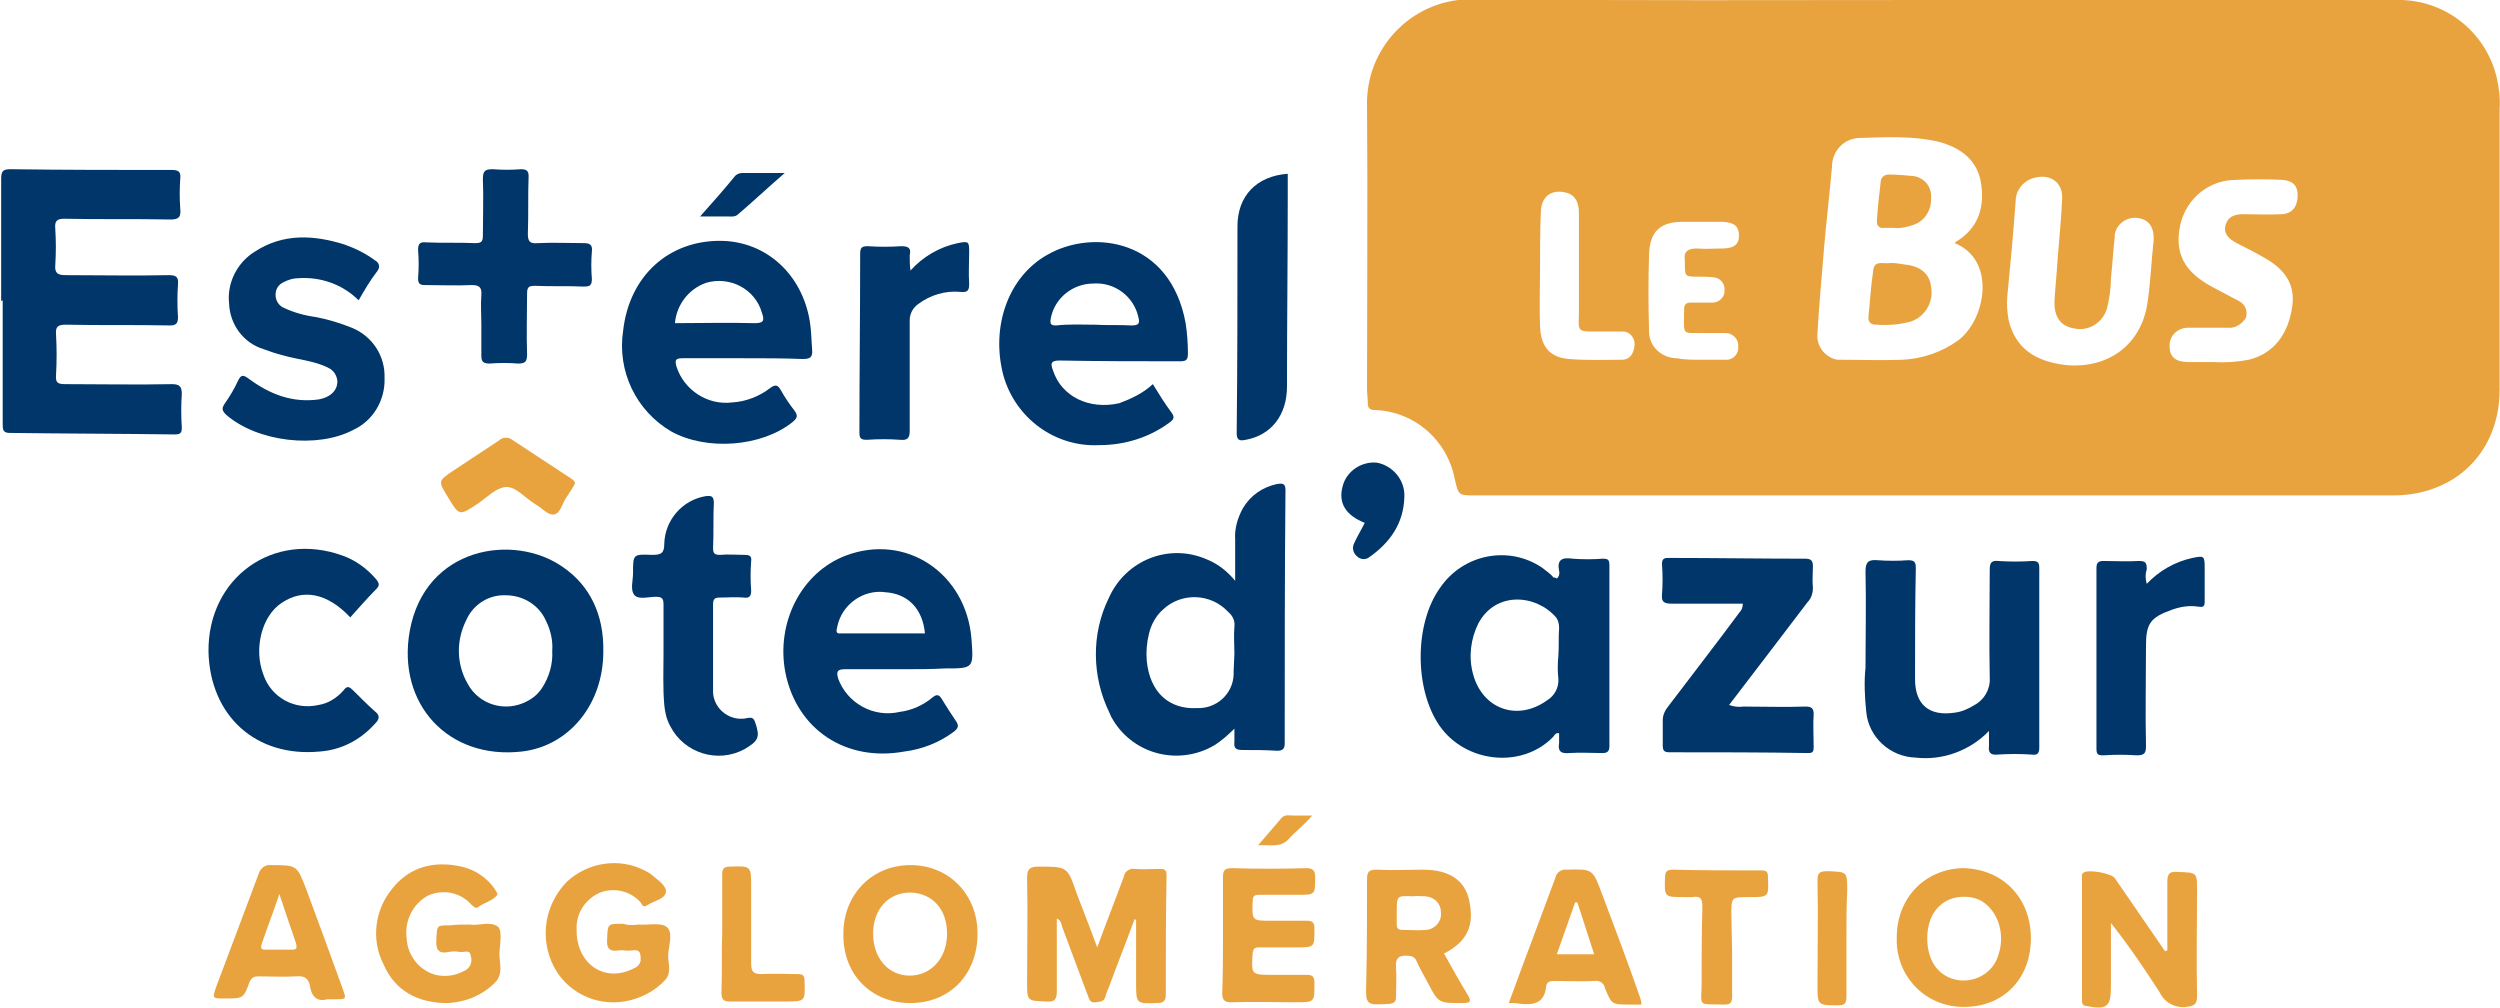 <?xml version="1.0" encoding="utf-8"?>
<!-- Generator: Adobe Illustrator 24.0.0, SVG Export Plug-In . SVG Version: 6.00 Build 0)  -->
<svg version="1.1" id="Calque_1" xmlns="http://www.w3.org/2000/svg" xmlns:xlink="http://www.w3.org/1999/xlink" x="0px" y="0px"
	 viewBox="0 0 328 132.2" style="enable-background:new 0 0 328 132.2;" xml:space="preserve">
<style type="text/css">
	.st0{fill:#E9A33E;}
	.st1{fill:#003669;}
</style>
<g transform="translate(-129.346 932)">
	<path class="st0" d="M383-932c20.2,0,40.4,0,60.6,0c6.3-0.2,11.8,4,13.3,10.1c0.3,1.3,0.5,2.7,0.4,4.1c0,12.3,0,24.6,0,36.9
		c0,8.2-5.8,13.9-14,13.9c-40.1,0-80.3,0-120.4,0c-2.2,0-2.2,0-2.7-2.2c-1-5.1-5.3-8.8-10.4-9c-0.7,0-1-0.2-1-0.9
		c0-0.6-0.1-1.2-0.1-1.9c0-12.4,0.1-24.8,0-37.1c-0.2-7.5,5.7-13.8,13.3-14c0.1,0,0.3,0,0.4,0C342.6-931.9,362.8-932,383-932
		L383-932z M385.8-900.1c0.1-0.1,0.1-0.1,0.2-0.2c2.8-1.7,3.7-4.3,3.3-7.4c-0.4-3.2-2.6-4.9-5.6-5.7c-3.4-0.8-6.9-0.6-10.3-0.5
		c-2.1,0-3.7,1.7-3.7,3.8c-0.3,3.4-0.7,6.8-1,10.2c-0.3,3.9-0.7,7.8-0.9,11.6c-0.2,1.7,1,3.2,2.6,3.5c0.2,0,0.4,0,0.7,0
		c2.6,0,5.2,0.1,7.8,0c2.6-0.1,5.2-1,7.3-2.5C389.9-890,391.3-897.9,385.8-900.1 M392.7-893.1c-0.1,1.1,0,2.1,0.2,3.2
		c0.9,3.5,3.3,5.3,7.5,5.8c5.6,0.5,9.9-2.7,10.7-8.2c0.4-2.7,0.5-5.4,0.8-8.1c0.1-1.8-0.6-2.8-2.1-3c-1.4-0.2-2.8,0.8-3,2.2
		c0,0.1,0,0.2,0,0.3c-0.2,1.8-0.3,3.6-0.5,5.4c0,1.3-0.2,2.7-0.5,3.9c-0.5,1.9-2.4,3.1-4.3,2.7c-1.8-0.3-2.7-1.5-2.6-3.7
		c0.1-1.8,0.3-3.5,0.4-5.3c0.2-2.7,0.5-5.4,0.6-8.1c0.1-2-1.5-3.2-3.5-2.7c-1.5,0.3-2.6,1.6-2.6,3.1
		C393.5-901.4,393.1-897.2,392.7-893.1 M419.6-884.5c1.6,0.1,3.2,0,4.8-0.3c3.2-0.8,5.2-3.3,5.7-7.1c0.4-3-1.2-4.9-3.7-6.3
		c-1.2-0.7-2.4-1.3-3.6-1.9c-0.9-0.5-1.7-1.1-1.5-2.2c0.3-1.3,1.2-1.6,2.4-1.6c1.7,0,3.4,0.1,5.1,0c1.3-0.1,2-1,2-2.5
		c0-1.2-0.6-1.9-2-2c-2-0.1-4.1-0.1-6.1,0c-3.5,0-6.5,2.4-7.3,5.9c-0.8,3.7,0.5,6.2,4.3,8.2c1.1,0.6,2.3,1.2,3.4,1.8
		c0.8,0.4,1.2,1.3,0.9,2.2c-0.1,0.2-0.2,0.3-0.3,0.4c-0.5,0.6-1.3,1-2.1,0.9c-1.7,0-3.5,0-5.2,0c-1.3,0-2.4,1-2.4,2.3
		c0,0.1,0,0.1,0,0.2c0,1.3,0.8,2,2.4,2C417.3-884.5,418.3-884.5,419.6-884.5 M352.5-884.8L352.5-884.8c1,0,2,0,3.1,0
		c0.8,0.1,1.6-0.4,1.8-1.3c0-0.1,0-0.3,0-0.4c0.1-0.9-0.6-1.7-1.5-1.8c-0.1,0-0.2,0-0.3,0c-0.8,0-1.7,0-2.5,0
		c-3.2-0.1-2.8,0.6-2.8-3.1c0-0.7,0.3-0.9,0.9-0.9c0.9,0,1.9,0,2.8,0c0.9,0,1.6-0.7,1.6-1.5c0,0,0-0.1,0-0.1
		c0.1-0.8-0.5-1.6-1.3-1.7c0,0,0,0,0,0c-0.7-0.1-1.4-0.1-2.1-0.1c-1.8,0-1.8,0-1.8-1.8c0-0.1,0-0.2,0-0.3c-0.2-1.3,0.5-1.6,1.6-1.6
		c1.1,0.1,2.2,0,3.3,0c1.5,0,2.2-0.5,2.2-1.7c0-1.2-0.6-1.7-2.1-1.8c-1.7,0-3.5,0-5.2,0c-3.1,0-4.4,1.3-4.5,4.3
		c-0.1,3.3-0.1,6.6,0,9.9c-0.1,2,1.5,3.6,3.5,3.7c0.1,0,0.2,0,0.2,0C350.3-884.8,351.4-884.8,352.5-884.8 M331.4-896.8L331.4-896.8
		c0,2.5-0.1,5.1,0,7.6c0.1,2.7,1.3,4.1,3.8,4.3c2.3,0.2,4.6,0.1,6.9,0.1c1.1,0,1.6-0.8,1.7-1.9c0.1-0.9-0.6-1.8-1.5-1.8
		c-0.1,0-0.2,0-0.3,0c-1.1,0-2.2,0-3.3,0c-2.3,0-2.3,0-2.2-2.2c0-4.5,0-9,0-13.4c0-1.6-0.7-2.5-2-2.7c-1.8-0.3-3,0.7-3,2.8
		C331.4-901.7,331.4-899.2,331.4-896.8"/>
	<path class="st1" d="M129.5-892.5c0-5.3,0-10.6,0-16c0-1,0.2-1.3,1.2-1.3c7.1,0.1,14.1,0.1,21.2,0.1c0.8,0,1.2,0.2,1.1,1.1
		c-0.1,1.3-0.1,2.7,0,4c0.1,1.1-0.2,1.4-1.3,1.4c-4.6-0.1-9.2,0-13.9-0.1c-1,0-1.3,0.3-1.2,1.3c0.1,1.6,0.1,3.2,0,4.8
		c-0.1,1.1,0.4,1.3,1.4,1.3c4.5,0,9,0.1,13.5,0c0.9,0,1.3,0.2,1.2,1.2c-0.1,1.4-0.1,2.8,0,4.3c0,0.9-0.3,1.1-1.1,1.1
		c-4.5-0.1-9.1,0-13.6-0.1c-1,0-1.4,0.2-1.3,1.3c0.1,1.8,0.1,3.5,0,5.3c-0.1,1.1,0.3,1.2,1.3,1.2c4.6,0,9.2,0.1,13.9,0
		c1,0,1.3,0.3,1.3,1.3c-0.1,1.5-0.1,2.9,0,4.4c0,0.6-0.1,0.9-0.9,0.9c-7.2-0.1-14.5-0.1-21.7-0.2c-0.9,0-0.9-0.5-0.9-1.2
		c0-5.4,0-10.8,0-16.2L129.5-892.5z"/>
	<path class="st1" d="M291.3-836.4c-0.8,0.8-1.6,1.5-2.5,2.1c-4.6,2.8-10.6,1.4-13.4-3.2c-0.2-0.3-0.4-0.7-0.5-1
		c-2.3-4.7-2.4-10.3-0.1-15c2.2-5,7.9-7.3,12.9-5.1c1.5,0.6,2.7,1.6,3.7,2.8v-5.4c-0.1-1.4,0.3-2.8,1-4.1c1-1.7,2.6-2.8,4.5-3.2
		c0.7-0.1,1.1-0.1,1.1,0.8c-0.1,11.1-0.1,22.2-0.1,33.2c0,0.7-0.2,1-1,1c-1.5-0.1-3-0.1-4.5-0.1c-0.9,0-1.2-0.2-1.1-1.1
		C291.3-835.2,291.3-835.8,291.3-836.4 M291.3-846.2L291.3-846.2c0-1.2-0.1-2.4,0-3.6c0.1-0.7-0.2-1.4-0.8-1.9
		c-2.3-2.5-6.2-2.6-8.6-0.3c-0.9,0.8-1.5,1.9-1.8,3.1c-0.3,1.2-0.4,2.4-0.3,3.6c0.4,4.1,2.9,6.4,6.6,6.2c2.5,0.1,4.7-1.8,4.8-4.4
		c0-0.2,0-0.3,0-0.5L291.3-846.2"/>
	<path class="st1" d="M333.6-856.1c0.3-0.2,0.4-0.7,0.3-1c-0.3-1.5,0.4-1.8,1.8-1.6c1.3,0.1,2.6,0.1,3.9,0c0.7,0,0.9,0.1,0.9,0.9
		c0,7.9,0,15.8,0,23.7c0,0.7-0.3,0.9-0.9,0.9c-1.5,0-2.9-0.1-4.4,0c-1,0.1-1.5-0.2-1.3-1.3c0-0.4,0-0.9,0-1.3
		c-0.5-0.1-0.6,0.3-0.8,0.5c-4.1,4.2-11.5,3.4-14.9-1.5c-3.3-4.8-3.3-13.4,0.1-18.1c3-4.4,9-5.6,13.4-2.6c0.5,0.4,1.1,0.8,1.5,1.3
		C333.3-856.3,333.4-856.2,333.6-856.1 M333.8-845.9L333.8-845.9c0.1-1.2,0-2.5,0.1-3.7c0-0.5-0.1-1-0.4-1.4
		c-2.6-3-7.9-3.5-10.2,0.8c-1,2-1.3,4.4-0.7,6.6c1.2,4.6,5.8,6.3,9.7,3.5c1-0.6,1.6-1.7,1.5-2.9
		C333.7-843.9,333.7-844.9,333.8-845.9"/>
	<path class="st1" d="M208.5-846.5c0,6.9-4.5,12.4-10.7,13.1c-9.6,1.1-16.4-6.2-14.7-15.8c2-11.1,13.7-12.9,20.1-8.4
		C206.7-855.2,208.6-851.4,208.5-846.5 M201.8-846.6c0.1-1.3-0.2-2.7-0.8-3.9c-0.9-2.1-3-3.4-5.3-3.4c-2.2-0.1-4.3,1.2-5.2,3.3
		c-1.3,2.6-1.3,5.7,0.2,8.3c1.5,2.8,5,3.8,7.8,2.3c0.8-0.4,1.5-1,2-1.8C201.4-843.2,201.9-844.9,201.8-846.6"/>
	<path class="st1" d="M248.1-844.2c-2.6,0-5.2,0-7.9,0c-1.1,0-1.1,0.4-0.9,1.2c1.2,3.3,4.7,5.2,8.1,4.4c1.6-0.2,3.1-0.9,4.3-1.9
		c0.6-0.5,0.9-0.3,1.2,0.2c0.6,1,1.2,1.9,1.8,2.8c0.5,0.7,0.4,1-0.2,1.5c-1.9,1.4-4.1,2.3-6.5,2.6c-7.7,1.4-14.1-2.9-15.6-10.3
		c-1.3-6.6,2.1-13.2,7.9-15.4c7.9-3,15.8,2.3,16.5,10.9c0.3,3.9,0.3,3.9-3.5,3.9C251.6-844.2,249.9-844.2,248.1-844.2L248.1-844.2z
		 M250.7-848.9c-0.3-3.2-2.2-5.2-5.2-5.4c-2.9-0.4-5.7,1.6-6.3,4.5c-0.1,0.5-0.3,1,0.5,0.9C243.4-848.9,247.1-848.9,250.7-848.9"/>
	<path class="st1" d="M280.6-881.6c0.8,1.3,1.6,2.6,2.5,3.8c0.5,0.7,0,1-0.4,1.3c-2.6,1.9-5.8,2.9-9.1,2.9c-5.8,0.3-11-3.5-12.6-9.1
		c-1.7-6.4,0.6-13,5.8-15.9c6-3.4,16.1-2,18.1,9c0.2,1.3,0.3,2.6,0.3,4c0,0.9-0.3,1-1.1,1c-5.2,0-10.5,0-15.7-0.1
		c-1.1,0-1.3,0.3-0.9,1.3c1.1,3.4,4.7,5.2,8.7,4.3C277.8-879.7,279.3-880.4,280.6-881.6 M273-889.4L273-889.4c1.6,0.1,3.2,0,4.8,0.1
		c1,0,1.1-0.3,0.9-1.1c-0.6-2.7-3.1-4.6-5.9-4.4c-2.7,0-5.1,1.9-5.6,4.6c-0.1,0.7,0,0.9,0.7,0.9C269.7-889.5,271.4-889.4,273-889.4"
		/>
	<path class="st1" d="M226.9-885c-2.7,0-5.3,0-8,0c-1,0-1,0.3-0.8,1.1c1,3.1,4.1,5.1,7.3,4.7c1.8-0.1,3.6-0.8,5-1.9
		c0.7-0.5,1-0.4,1.4,0.3c0.5,0.9,1.1,1.8,1.8,2.7c0.5,0.7,0.3,1-0.3,1.5c-4,3.2-11.2,3.8-15.9,1.2c-4.6-2.7-7.1-7.9-6.3-13.2
		c0.8-7.2,6-11.9,12.9-11.8c5.9,0.1,10.6,4.4,11.6,10.6c0.2,1.2,0.2,2.5,0.3,3.7c0.1,1.1-0.4,1.2-1.3,1.2
		C232.1-885,229.5-885,226.9-885L226.9-885z M217.9-889.6c3.5,0,7-0.1,10.5,0c1.3,0,1.2-0.5,0.9-1.4c-0.9-3.1-4.2-4.8-7.3-3.9
		C219.7-894.1,218.1-892,217.9-889.6"/>
	<path class="st1" d="M390.3-836.1c-2.5,2.6-6.1,3.9-9.6,3.5c-3.4-0.1-6.2-2.7-6.5-6c-0.2-1.9-0.3-3.9-0.1-5.8c0-4.2,0.1-8.4,0-12.6
		c0-1.3,0.4-1.6,1.6-1.5c1.3,0.1,2.7,0.1,4,0c0.9,0,1,0.3,1,1.1c-0.1,4.8-0.1,9.7-0.1,14.5c0,3.4,1.9,4.9,5.2,4.4
		c0.9-0.1,1.8-0.5,2.6-1c1.3-0.7,2.1-2.1,2-3.6c-0.1-4.7,0-9.5,0-14.2c0-0.8,0.2-1.2,1.1-1.1c1.5,0.1,3,0.1,4.5,0
		c0.7,0,0.9,0.2,0.9,0.9c0,7.8,0,15.7,0,23.6c0,0.8-0.3,1-1,0.9c-1.5-0.1-3-0.1-4.5,0c-0.9,0.1-1.2-0.3-1.1-1.1
		C390.3-834.7,390.3-835.2,390.3-836.1"/>
	<path class="st1" d="M358-852.8c-3.1,0-6.2,0-9.3,0c-1,0-1.4-0.2-1.3-1.2c0.1-1.3,0.1-2.7,0-4c0-0.6,0.2-0.8,0.8-0.8
		c6,0,12,0.1,18,0.1c0.8,0,1,0.3,1,1c0,0.9-0.1,1.9,0,2.8c0,0.7-0.2,1.4-0.7,1.9c-3.4,4.5-6.8,8.9-10.3,13.5
		c0.6,0.2,1.2,0.3,1.9,0.2c2.7,0,5.4,0.1,8.1,0c0.8,0,1.1,0.2,1.1,1c-0.1,1.4,0,2.8,0,4.3c0,0.6-0.1,0.8-0.7,0.8
		c-6.1-0.1-12.2-0.1-18.2-0.1c-0.7,0-0.9-0.2-0.9-0.9c0-1.1,0-2.2,0-3.3c0-0.7,0.3-1.3,0.7-1.8c3.1-4.1,6.3-8.2,9.4-12.4
		C357.9-852,358-852.4,358-852.8"/>
	<path class="st1" d="M176.4-892.6c-2.1-2.1-5-3.1-7.9-2.9c-0.7,0-1.3,0.2-1.9,0.5c-0.7,0.3-1.1,0.9-1.1,1.7c0,0.7,0.4,1.4,1.1,1.7
		c1.3,0.6,2.7,1,4.2,1.2c1.6,0.3,3.2,0.8,4.7,1.4c2.7,1.1,4.4,3.7,4.3,6.6c0.1,2.9-1.5,5.6-4.1,6.8c-4.7,2.5-12.6,1.6-16.7-2
		c-0.5-0.5-0.6-0.8-0.2-1.4c0.7-1,1.3-2,1.8-3.1c0.4-0.8,0.7-0.7,1.4-0.2c2.7,2,5.7,3.2,9.2,2.7c1.6-0.3,2.5-1.3,2.4-2.5
		c-0.1-0.7-0.5-1.3-1.1-1.6c-1.9-1-4.1-1.1-6.1-1.7c-0.8-0.2-1.7-0.5-2.5-0.8c-2.6-0.8-4.4-3.2-4.5-6c-0.3-2.7,1.1-5.4,3.4-6.8
		c3.7-2.4,7.7-2.2,11.8-0.9c1.4,0.5,2.8,1.2,4,2.1c0.4,0.2,0.6,0.7,0.4,1.1c0,0.1-0.1,0.1-0.1,0.2
		C177.9-895.2,177.2-894,176.4-892.6"/>
	<path class="st1" d="M175.3-851c-3-3.2-6.2-3.8-9-1.9c-2.6,1.7-3.7,6-2.4,9.4c1,3,4.1,4.7,7.2,4c1.3-0.2,2.4-0.9,3.3-1.9
		c0.5-0.7,0.8-0.5,1.3,0c0.9,0.9,1.8,1.8,2.8,2.7c0.8,0.6,0.6,1.1,0,1.7c-1.9,2.1-4.4,3.4-7.2,3.6c-8.4,0.8-14.4-4.7-14.6-13.1
		c-0.1-9.7,8.5-15.9,17.6-12.6c1.7,0.6,3.2,1.7,4.4,3.1c0.4,0.5,0.5,0.8,0,1.3C177.5-853.5,176.4-852.2,175.3-851"/>
	<path class="st1" d="M216.4-846.3c0-2.1,0-4.2,0-6.3c0-0.8-0.1-1.1-1-1.1c-1,0-2.2,0.4-2.8-0.2c-0.6-0.7-0.2-1.9-0.2-2.9
		c0-2.5,0-2.5,2.5-2.4c1.2,0,1.6-0.2,1.6-1.5c0.1-3.1,2.4-5.7,5.4-6.2c0.8-0.1,1.1,0,1.1,0.9c-0.1,1.9,0,3.9-0.1,5.9
		c0,0.7,0.2,0.9,0.9,0.9c1.1-0.1,2.1,0,3.2,0c0.6,0,1,0.1,0.9,0.8c-0.1,1.3-0.1,2.6,0,3.9c0,0.8-0.3,1-1,0.9c-1-0.1-2,0-3.1,0
		c-0.7,0-0.9,0.2-0.9,0.9c0,3.7,0,7.5,0,11.2c-0.1,2,1.5,3.7,3.5,3.8c0.3,0,0.7,0,1-0.1c0.6-0.1,0.8,0,1,0.5c0.7,2,0.5,2.5-1.4,3.6
		c-3.5,1.9-7.9,0.5-9.7-3c-0.5-0.9-0.7-1.8-0.8-2.8C216.3-841.8,216.4-844.1,216.4-846.3L216.4-846.3"/>
	<path class="st1" d="M192.5-889.4c0-1.3-0.1-2.6,0-3.9c0.1-1.1-0.4-1.3-1.3-1.3c-2,0.1-4.1,0-6.1,0c-0.7,0-0.9-0.2-0.9-0.9
		c0.1-1.2,0.1-2.5,0-3.7c0-0.8,0.2-1.1,1.1-1c2.1,0.1,4.3,0,6.4,0.1c0.8,0,1-0.2,1-1c0-2.5,0.1-5,0-7.4c0-1.1,0.3-1.3,1.3-1.3
		c1.2,0.1,2.5,0.1,3.7,0c0.7,0,1,0.2,1,0.9c-0.1,2.5,0,5.1-0.1,7.6c0,1,0.3,1.3,1.3,1.2c2-0.1,4.1,0,6.1,0c0.8,0,1.1,0.3,1,1.1
		c-0.1,1.2-0.1,2.4,0,3.6c0,0.9-0.3,1-1.1,1c-2.1-0.1-4.3,0-6.4-0.1c-0.8,0-1,0.2-1,1c0,2.7-0.1,5.3,0,8c0,1-0.3,1.2-1.2,1.2
		c-1.2-0.1-2.5-0.1-3.7,0c-0.8,0-1.1-0.2-1.1-1C192.5-886.7,192.5-888.1,192.5-889.4"/>
	<path class="st0" d="M273.3-807.7c1.2-3.3,2.4-6.3,3.5-9.3c0.1-0.7,0.8-1.1,1.4-1c1.1,0.1,2.2,0,3.3,0c0.6,0,0.9,0.1,0.9,0.8
		c-0.1,5.2-0.1,10.5-0.1,15.7c0,0.8-0.3,1.1-1.1,1.1c-2.8,0.1-2.8,0.1-2.8-2.7v-8.2l-0.2-0.1c-1.1,3-2.3,6-3.4,9
		c-0.2,0.4-0.3,0.7-0.4,1.1c-0.2,0.8-0.8,0.7-1.3,0.8c-0.7,0.1-0.8-0.3-1-0.8c-1.1-3-2.3-6.1-3.4-9.1c-0.1-0.3-0.1-0.8-0.7-1.1
		c0,3.3,0,6.5,0,9.6c0,1-0.3,1.4-1.3,1.3c-2.6-0.1-2.6,0-2.6-2.6c0-4.6,0.1-9.1,0-13.7c0-1.1,0.4-1.4,1.5-1.4c3.8,0,3.8,0,5,3.5
		C271.5-812.4,272.4-810.2,273.3-807.7"/>
	<path class="st1" d="M298.3-909.2c0,1,0,2,0,3c0,8.3-0.1,16.6-0.1,24.9c0,3.8-2.1,6.4-5.4,7c-0.9,0.2-1.2,0-1.2-0.9
		c0.1-9,0.1-18.1,0.1-27.1C291.7-906.3,294.2-908.9,298.3-909.2"/>
	<path class="st1" d="M411-855.4c1.6-1.7,3.7-2.9,6-3.4c1.5-0.3,1.6-0.3,1.6,1.3c0,1.5,0,2.9,0,4.4c0,0.6-0.1,0.8-0.8,0.7
		c-1.2-0.2-2.4,0-3.5,0.4c-2.8,1-3.4,1.8-3.4,4.7c0,4.4-0.1,8.8,0,13.2c0,0.9-0.2,1.2-1.2,1.2c-1.5-0.1-2.9-0.1-4.4,0
		c-0.7,0-0.9-0.1-0.9-0.9c0-7.9,0-15.8,0-23.7c0-0.7,0.3-0.9,0.9-0.9c1.6,0,3.1,0.1,4.7,0c0.9,0,1,0.3,1,1.1
		C410.8-856.7,410.8-856.1,411-855.4"/>
	<path class="st1" d="M248.8-896.5c1.6-1.8,3.8-3.1,6.2-3.6c1.5-0.3,1.5-0.2,1.5,1.3c0,1.3-0.1,2.7,0,4c0,0.8-0.1,1.2-1.1,1.1
		c-2-0.2-4,0.4-5.6,1.6c-0.7,0.5-1.1,1.3-1.1,2.1c0,4.8,0,9.7,0,14.5c0,1-0.3,1.3-1.3,1.2c-1.4-0.1-2.8-0.1-4.3,0
		c-0.7,0-1-0.1-1-0.9c0-7.8,0.1-15.7,0.1-23.5c0-0.8,0.2-1,1-1c1.5,0.1,2.9,0.1,4.4,0c1,0,1.3,0.3,1.1,1.2
		C248.7-897.9,248.7-897.2,248.8-896.5"/>
	<path class="st0" d="M413.7-807.3c0-3,0-6,0-9c0-1.1,0.3-1.4,1.4-1.3c2.5,0.1,2.5,0,2.5,2.5c0,4.6-0.1,9.1,0,13.7
		c0,1-0.2,1.4-1.4,1.5c-1.5,0.2-2.9-0.6-3.5-1.9c-2-3.1-4.1-6.2-6.4-9.1c0,0.7,0,1.4,0,2.2c0,2,0,4.1,0,6.1c0,2.7-0.5,3.1-3.2,2.6
		c-0.6-0.1-0.6-0.4-0.6-0.8c0-5.3,0-10.6,0-16c0-0.3-0.1-0.5,0.2-0.7c0.6-0.5,3.7,0.1,4.1,0.7c2.2,3.2,4.4,6.4,6.6,9.6L413.7-807.3"
		/>
	<path class="st0" d="M213.1-810.7c1.3,0.1,2.9-0.3,3.7,0.3c0.9,0.7,0.3,2.4,0.2,3.7c0,1.1,0.5,2.3-0.4,3.3
		c-1.4,1.5-3.4,2.5-5.4,2.8c-3.8,0.6-7.5-1.3-9.2-4.6c-1.9-3.7-1.2-8.1,1.7-11.1c2.8-2.6,6.9-3.2,10.2-1.5c0.4,0.2,0.8,0.4,1.1,0.7
		c0.7,0.6,1.9,1.4,1.7,2.2c-0.2,0.9-1.6,1.1-2.5,1.7c-0.5,0.3-0.6-0.1-0.8-0.4c-1.3-1.5-3.5-2-5.3-1.3c-1.9,0.8-3.2,2.7-3.1,4.8
		c-0.1,4.5,3.6,7.1,7.4,5.2c0.5-0.2,0.9-0.5,1-1.1c0-0.9,0-1.5-1.2-1.3c-0.6,0.1-1.2-0.1-1.7,0c-1.2,0.2-1.6-0.3-1.5-1.5
		c0.1-2,0-2,2.1-2C211.7-810.6,212.4-810.6,213.1-810.7L213.1-810.7"/>
	<path class="st0" d="M191-810.7c1.1,0.2,2.7-0.5,3.7,0.3c0.5,0.4,0.3,2,0.2,3.1c-0.2,1.4,0.7,3-0.7,4.3c-1.7,1.7-4.1,2.6-6.5,2.6
		c-3.6-0.1-6.5-1.6-8-5c-1.7-3.3-1.2-7.2,1.1-10c2.3-2.9,5.5-3.7,9.1-2.9c1.8,0.4,3.4,1.5,4.4,3c0.1,0.2,0.4,0.6,0.3,0.7
		c-0.6,0.8-1.7,1-2.5,1.6c-0.4,0.3-0.6-0.1-0.9-0.3c-1.4-1.6-3.7-2.1-5.7-1.2c-2,1.1-3.1,3.3-2.8,5.6c0.1,2.2,1.6,4.2,3.8,4.8
		c1.3,0.3,2.6,0.1,3.7-0.5c0.8-0.3,1.2-1.2,0.9-2c-0.1-0.9-0.9-0.4-1.4-0.5c-0.5-0.1-1-0.1-1.5,0c-1.4,0.3-1.7-0.4-1.6-1.7
		c0.1-1.8,0-1.8,1.8-1.8C189.2-810.7,190-810.7,191-810.7"/>
	<path class="st0" d="M395.8-808.9c0,5.3-3.6,9-8.7,9c-4.8,0.1-8.7-3.6-8.9-8.4c0-0.2,0-0.5,0-0.7c0-5.2,3.7-9,8.7-9.1
		C392.1-818,395.8-814.2,395.8-808.9 M382.2-808.9c0,3,1.5,5.1,4.1,5.5c2.3,0.3,4.5-1,5.2-3.2c1-2.8,0-5.9-2.2-7.2
		c-0.5-0.3-1-0.4-1.5-0.5C384.5-814.7,382.2-812.5,382.2-808.9"/>
	<path class="st0" d="M318.8-806.9c1,1.8,2,3.6,3.1,5.4c0.4,0.7,0.6,1.1-0.6,1.1c-3.2,0-3.2,0.1-4.7-2.8c-0.5-0.9-1-1.8-1.4-2.7
		c-0.2-0.5-0.6-0.7-1.1-0.7c-1.1-0.1-1.7,0.2-1.6,1.5c0.1,1.3,0,2.6,0,3.9c0,0.6-0.2,0.8-0.8,0.9c-3.2,0.2-3.2,0.2-3.1-2.9
		c0.1-4.5,0.1-8.9,0.1-13.4c0-1,0.2-1.3,1.3-1.3c2,0.1,4,0,6,0c3.4,0,5.5,1.3,6.1,4C322.6-811.5,322.6-808.8,318.8-806.9
		 M312.6-812.3c0,0.5,0,1.1,0,1.6c0,0.5,0.2,0.7,0.7,0.7c1.1,0,2.1,0.1,3.2,0c1.1-0.1,2-1.1,1.9-2.2c0,0,0,0,0-0.1
		c0-1.1-0.8-2-2-2.1c-0.6,0-1.1-0.1-1.7,0C312.6-814.5,312.6-814.5,312.6-812.3"/>
	<path class="st0" d="M248.8-800.4c-5.2,0-8.9-3.8-8.8-9.1c0-5.2,3.8-9,8.8-9c5,0,8.8,3.8,8.8,9C257.6-804.2,254-800.4,248.8-800.4
		 M248.8-814.9c-2.9,0-4.9,2.2-4.9,5.4c0,3.2,2,5.5,4.8,5.5c2.8,0,4.9-2.3,4.9-5.5S251.7-814.8,248.8-814.9"/>
	<path class="st0" d="M289.8-809.3c0-2.5,0-5.1,0-7.6c0-0.9,0.2-1.2,1.2-1.2c3.2,0.1,6.5,0.1,9.7,0c0.9,0,1.2,0.3,1.2,1.2
		c0,2.3,0,2.3-2.3,2.3c-1.7,0-3.4,0-5.1,0c-0.6,0-0.8,0.2-0.8,0.8c-0.1,2.6-0.1,2.6,2.4,2.6c1.6,0,3.1,0,4.7,0c0.8,0,1,0.3,1,1
		c0,2.5,0.1,2.5-2.5,2.5c-1.6,0-3.2,0-4.8,0c-0.6,0-0.7,0.2-0.8,0.7c-0.2,2.9-0.2,2.9,2.6,2.9c1.5,0,3,0,4.5,0c0.7,0,1,0.2,1,1
		c0,2.6,0.1,2.6-2.5,2.6c-2.8,0-5.6-0.1-8.4,0c-0.9,0-1.2-0.3-1.2-1.2C289.8-804.2,289.8-806.7,289.8-809.3L289.8-809.3z"/>
	<path class="st0" d="M172.3-800.9c-1.4,0.4-2.1-0.4-2.3-1.8c-0.2-1-0.8-1.3-1.8-1.2c-1.6,0.1-3.3,0-4.9,0c-0.6,0-0.9,0.1-1.2,0.7
		c-0.8,2.2-0.8,2.2-3.3,2.2c-1.6,0-1.6,0-1.1-1.5c1.9-5,3.7-9.9,5.6-14.9c0.2-0.7,0.9-1.2,1.6-1.1c3.4,0,3.4,0,4.6,3.1
		c1.6,4.3,3.2,8.7,4.8,13.1c0.5,1.4,0.5,1.4-1,1.4L172.3-800.9 M166-814.7c-0.8,2.4-1.6,4.4-2.3,6.5c-0.2,0.6-0.1,0.8,0.5,0.8
		c1.1,0,2.3,0,3.4,0c0.7,0,0.7-0.2,0.6-0.8C167.5-810.2,166.8-812.3,166-814.7"/>
	<path class="st0" d="M327.3-800.4c1.2-3.3,2.4-6.5,3.6-9.7c0.8-2.2,1.7-4.5,2.5-6.7c0.1-0.7,0.8-1.2,1.5-1.1
		c3.4-0.1,3.4-0.1,4.6,3.1c1.7,4.5,3.4,9,5,13.6c0.1,0.3,0.2,0.6,0.2,1c-0.6,0-1.1,0-1.5,0c-2.4,0-2.4,0-3.3-2.2
		c-0.1-0.6-0.7-1-1.3-0.9c-1.8,0.1-3.6,0-5.3,0c-0.6,0-1,0.1-1.1,0.7c-0.2,2.2-1.6,2.5-3.4,2.3C328.3-800.4,327.8-800.4,327.3-800.4
		 M336.3-813.6l-0.3,0l-2.4,6.8h4.9L336.3-813.6"/>
	<path class="st0" d="M356.6-807.2c0,2,0,4,0,6c0,0.7-0.2,1-1,1c-3.7-0.1-3,0.4-3-2.9c0-3.3,0-6.6,0.1-10c0-1-0.3-1.4-1.3-1.2
		c-0.4,0-0.7,0-1.1,0c-2.6,0-2.6,0-2.5-2.6c0-0.7,0.2-1,1-1c3.9,0.1,7.8,0.1,11.7,0.1c0.6,0,0.8,0.2,0.8,0.8
		c0.1,2.7,0.2,2.7-2.5,2.7c-2.3,0-2.3,0-2.3,2.3L356.6-807.2"/>
	<path class="st0" d="M204.8-868.6c-0.3,0.6-0.7,1.2-1.1,1.8c-0.6,0.8-0.8,2.2-1.7,2.3c-0.8,0.1-1.6-0.9-2.5-1.4
		c-1.3-0.8-2.5-2.3-3.8-2.2c-1.3,0.1-2.5,1.4-3.7,2.2c-2.4,1.6-2.4,1.6-3.9-0.9c-1.3-2.1-1.3-2.1,0.8-3.5c2-1.3,3.9-2.6,5.9-3.9
		c0.5-0.5,1.3-0.5,1.9,0c2.4,1.6,4.9,3.2,7.3,4.8C204.3-869.2,204.7-869,204.8-868.6"/>
	<path class="st0" d="M224.1-809.6c0-2.6,0-5.1,0-7.7c0-0.7,0.2-1,1-1c2.8-0.1,2.8-0.1,2.8,2.7c0,3.3,0,6.6,0,10
		c0,1.1,0.3,1.4,1.4,1.4c1.5-0.1,3.1,0,4.7,0c0.7,0,0.9,0.2,0.9,0.9c0.1,2.7,0.1,2.7-2.6,2.7c-2.4,0-4.7,0-7.1,0
		c-0.9,0-1.2-0.2-1.2-1.2C224.1-804.5,224-807,224.1-809.6L224.1-809.6"/>
	<path class="st1" d="M308.4-863.4c-2.5-1-3.5-2.6-2.9-4.8c0.5-2,2.5-3.3,4.5-3.1c2.1,0.4,3.7,2.3,3.6,4.5c-0.1,3.5-1.9,6-4.6,7.9
		c-0.5,0.4-1.2,0.3-1.6-0.1c-0.5-0.4-0.7-1.1-0.4-1.7C307.4-861.6,307.9-862.4,308.4-863.4"/>
	<path class="st0" d="M371.6-808.9c0,2.6,0,5.1,0,7.7c0,0.9-0.3,1.1-1.1,1.1c-2.7,0-2.7,0-2.7-2.7c0-4.6,0.1-9.1,0-13.7
		c0-1,0.3-1.2,1.3-1.2c2.6,0.1,2.6,0,2.6,2.6C371.6-813.1,371.6-811,371.6-808.9L371.6-808.9z"/>
	<path class="st1" d="M221.2-903.6c1.7-1.9,3.1-3.5,4.5-5.2c0.2-0.3,0.6-0.5,1-0.5c1.8,0,3.5,0,5.6,0c-2.2,1.9-4.1,3.7-6.1,5.4
		c-0.4,0.4-0.9,0.3-1.4,0.3C223.7-903.6,222.6-903.6,221.2-903.6"/>
	<path class="st0" d="M294.4-821.1c1.1-1.3,2.1-2.4,3-3.5c0.5-0.6,1-0.4,1.6-0.4c0.7,0,1.5,0,2.5,0c-1,1.2-2.1,2-3,3
		C297.4-820.7,296-821.2,294.4-821.1"/>
	<path class="st0" d="M377.4-897.5c0.6,0,1.2,0.1,1.8,0.2c2.1,0.2,3.3,1.2,3.5,2.9c0.4,2-0.8,4-2.7,4.6c-1.5,0.4-3,0.5-4.5,0.4
		c-0.8,0-1.1-0.4-1-1.2c0.2-1.9,0.3-3.9,0.6-5.8C375.2-898,376.5-897.3,377.4-897.5"/>
	<path class="st0" d="M377.8-902.1c-0.5,0-0.9,0-1.3,0c-0.4,0.1-0.9-0.2-0.9-0.7c0-0.1,0-0.2,0-0.3c0.1-1.7,0.3-3.4,0.5-5.1
		c0-0.5,0.5-0.9,1-0.9c0,0,0.1,0,0.1,0c1.1,0,2.1,0.1,3.2,0.2c1.4,0.2,2.4,1.4,2.3,2.8c0.1,1.6-0.8,3.1-2.3,3.6
		C379.5-902.2,378.7-902,377.8-902.1"/>
</g>
</svg>
